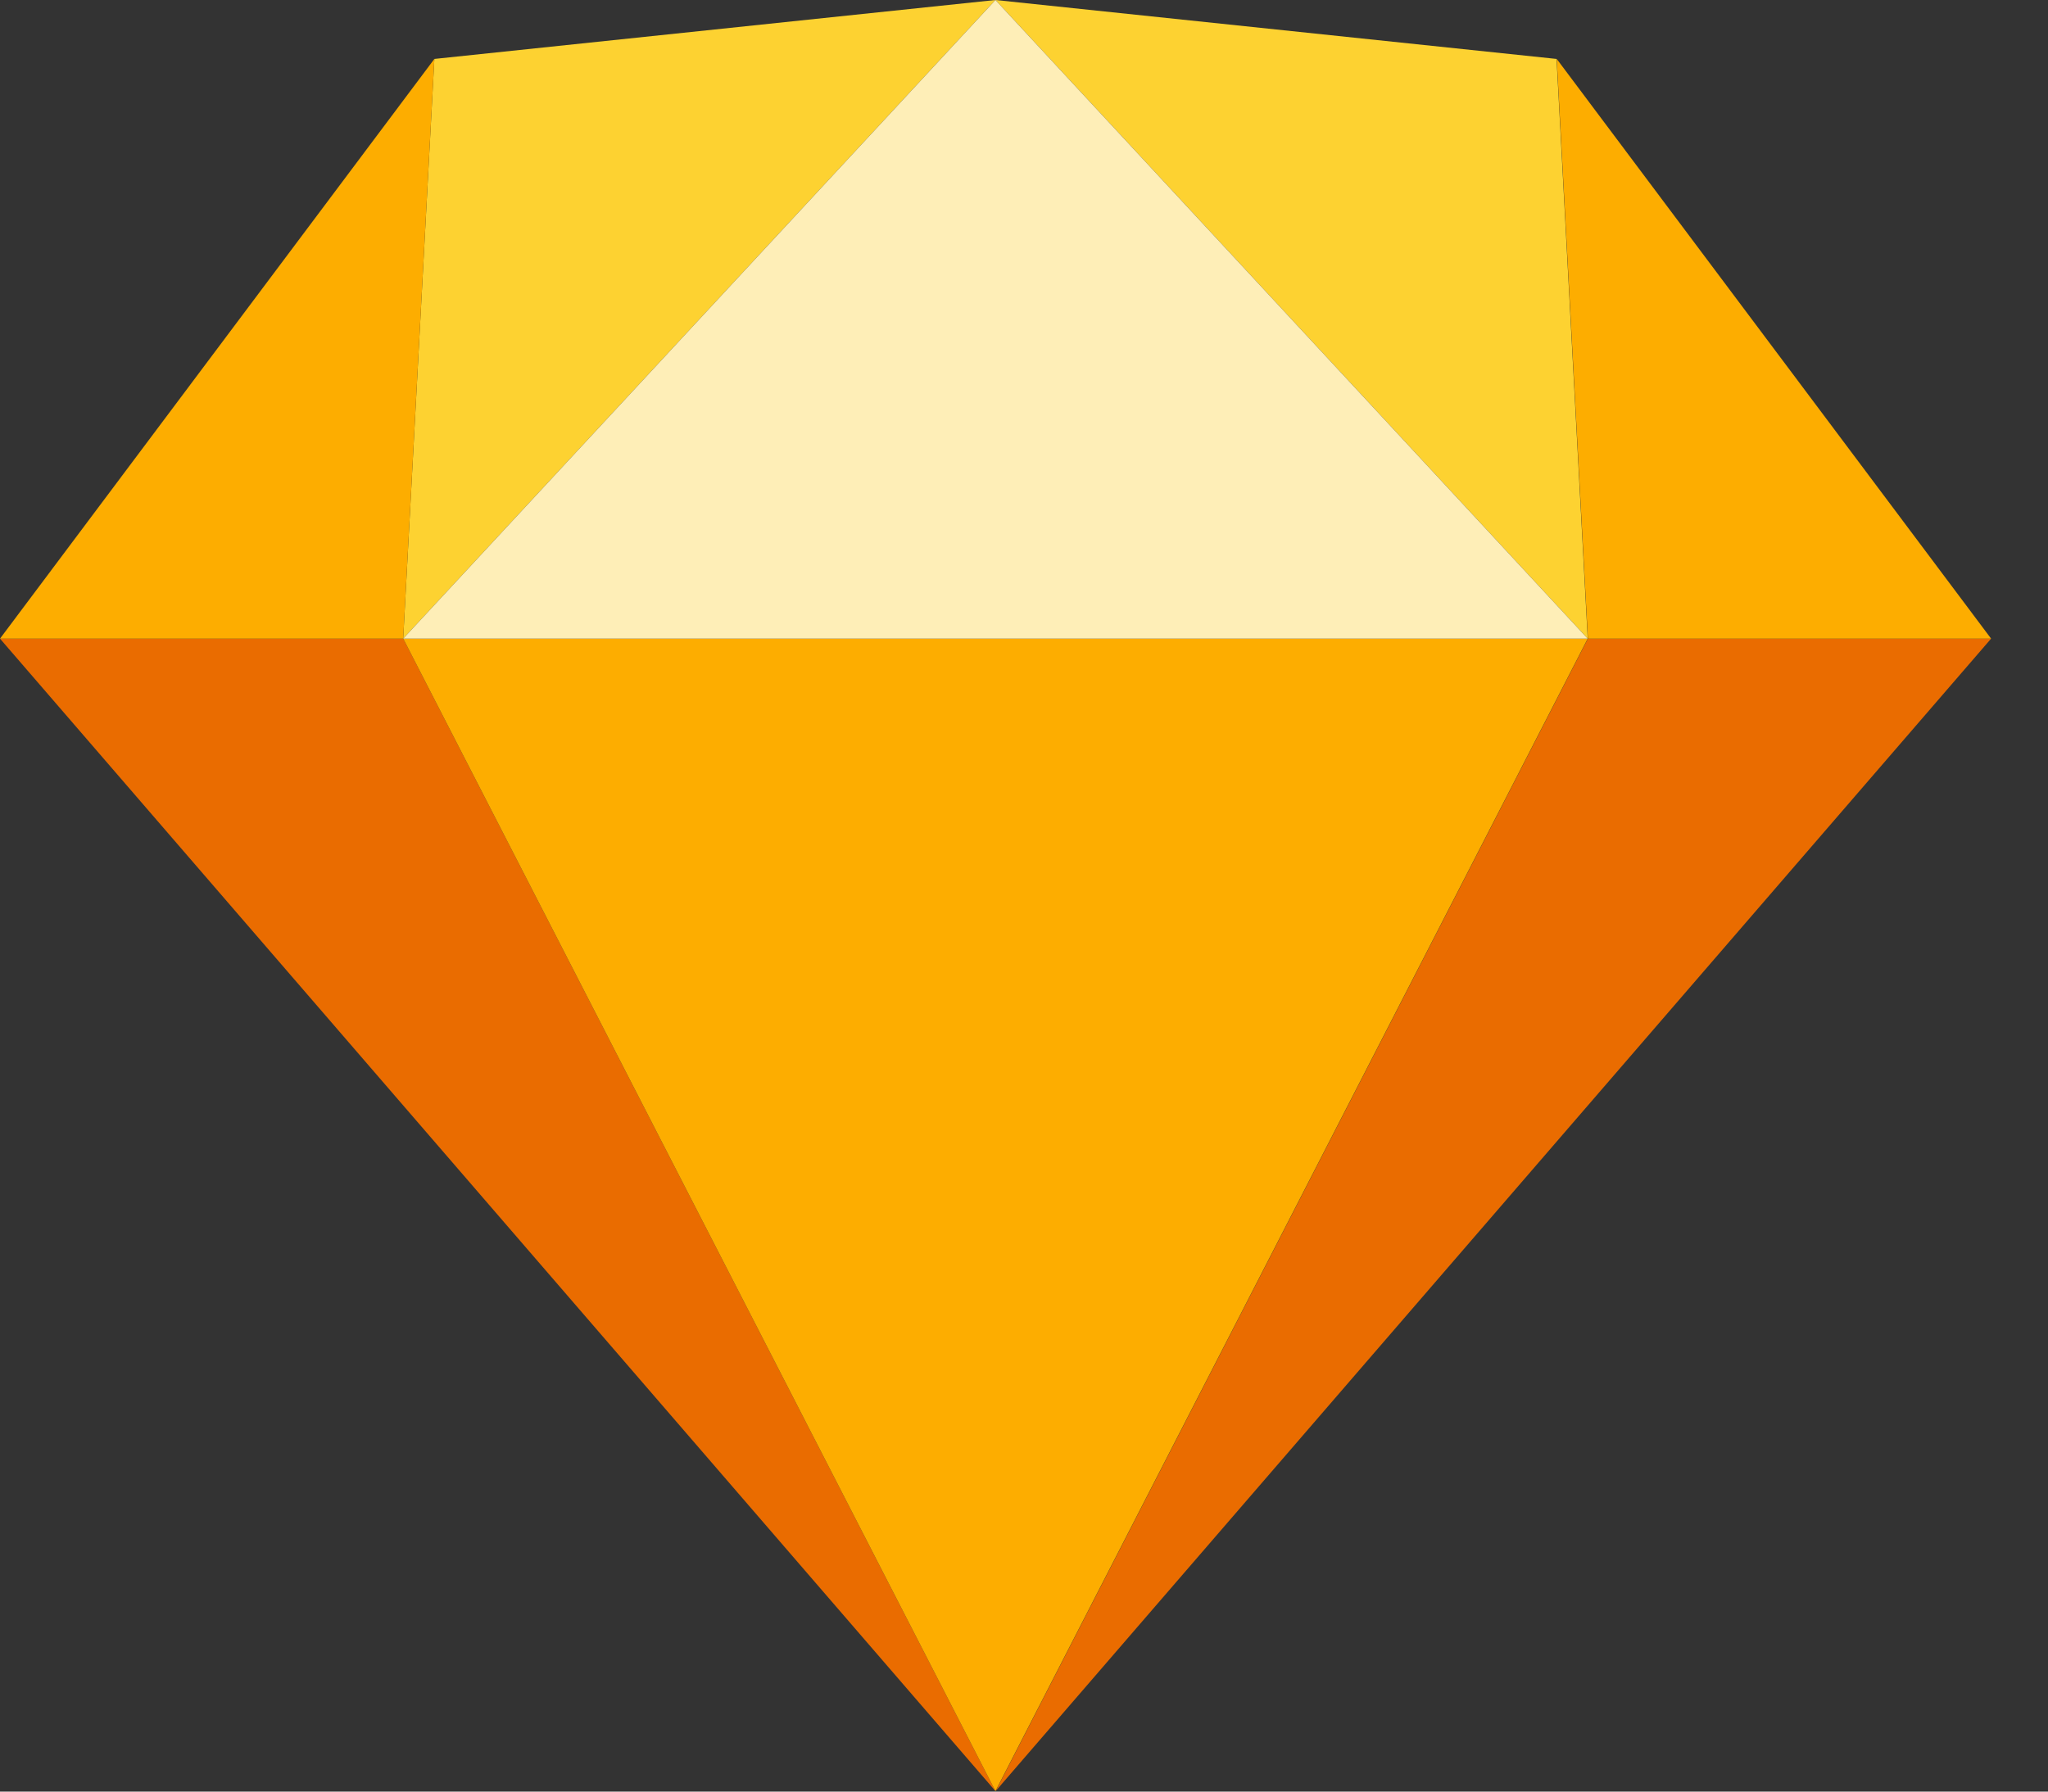 <svg width="32" height="28" viewBox="0 0 32 28" fill="none" xmlns="http://www.w3.org/2000/svg">
<rect x="0" y="0" width="32" height="28" fill="#333333" stroke="none"/>
<path fill-rule="evenodd" clip-rule="evenodd" d="M6.3 9.981L15.554 27.992L0 9.981H6.3Z" fill="#EA6C00"/>
<path fill-rule="evenodd" clip-rule="evenodd" d="M24.811 9.981L15.557 27.992L31.111 9.981H24.811Z" fill="#EA6C00"/>
<path fill-rule="evenodd" clip-rule="evenodd" d="M6.3 9.981H24.808L15.554 27.992L6.3 9.981Z" fill="#FDAD00"/>
<path fill-rule="evenodd" clip-rule="evenodd" d="M15.554 0L6.787 0.921L6.3 9.981L15.554 0Z" fill="#FDD231"/>
<path fill-rule="evenodd" clip-rule="evenodd" d="M15.554 0L24.321 0.921L24.808 9.981L15.554 0Z" fill="#FDD231"/>
<path fill-rule="evenodd" clip-rule="evenodd" d="M31.111 9.981L24.324 0.921L24.811 9.981H31.111Z" fill="#FDAD00"/>
<path fill-rule="evenodd" clip-rule="evenodd" d="M0 9.981L6.787 0.921L6.3 9.981H0Z" fill="#FDAD00"/>
<path fill-rule="evenodd" clip-rule="evenodd" d="M15.554 0L6.3 9.981H24.808L15.554 0Z" fill="#FEEEB7"/>
</svg>
